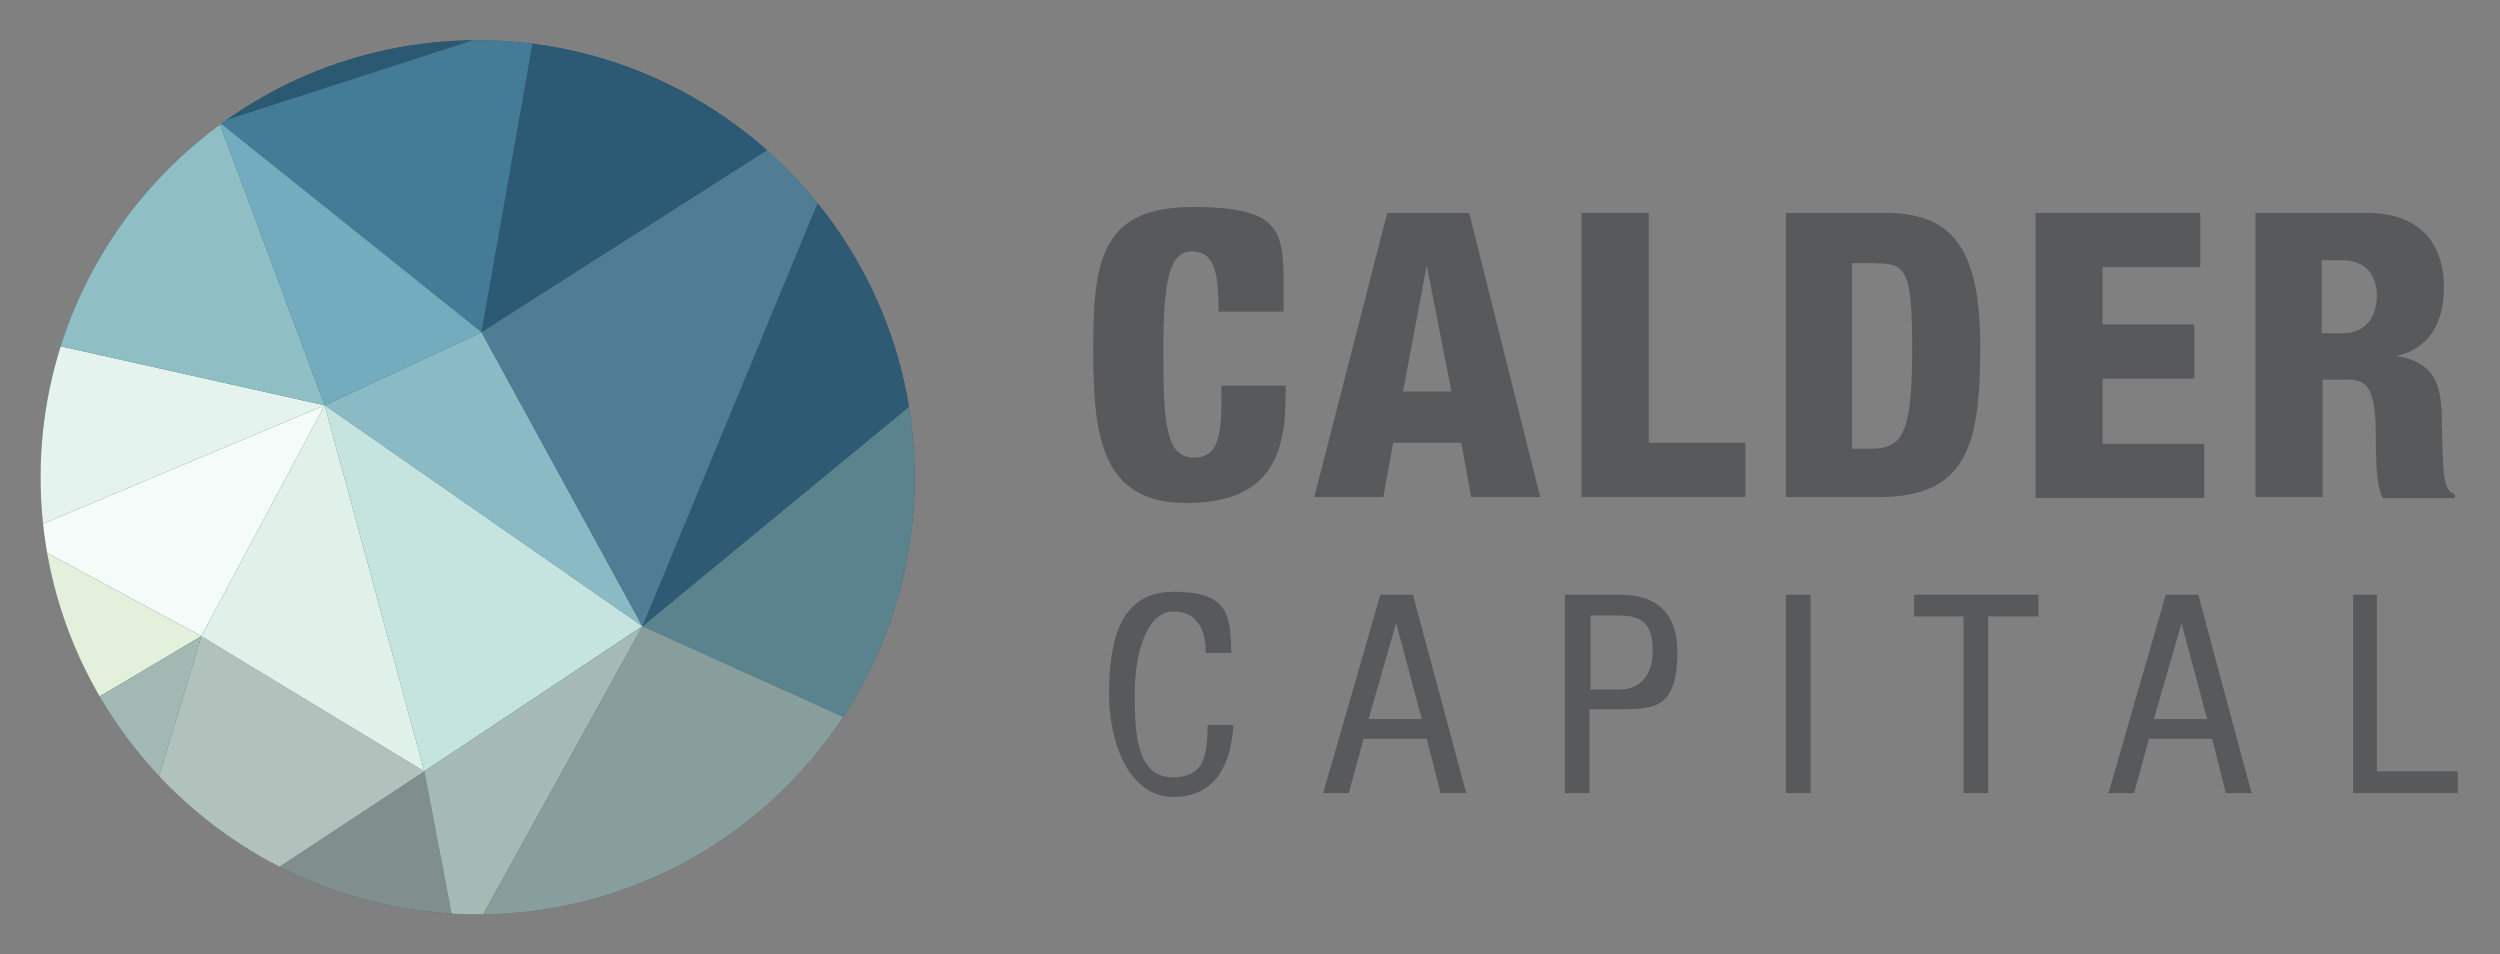 <svg viewBox="253.391 220.32 253.391 96.696" version="1.1" xmlns:xlink="http://www.w3.org/1999/xlink" xmlns="http://www.w3.org/2000/svg" id="Layer_1" style="max-height: 500px" width="253.391" height="96.696">
  
  <rect x="253.391" y="220.32" width="253.391" height="96.696" fill="#808080" stroke="none"/>
  
  <defs>
    <style>
      .st0 {
        fill: none;
      }

      .st1 {
        fill: #8abbc5;
      }

      .st2 {
        fill: #a2b8b3;
      }

      .st3 {
        fill: #163a51;
      }

      .st4 {
        fill: #1e475d;
      }

      .st5 {
        fill: #517476;
      }

      .st6 {
        fill: #21455f;
      }

      .st7 {
        fill: #1c4863;
      }

      .st8 {
        fill: #72acbe;
      }

      .st9 {
        fill: #386068;
      }

      .st10 {
        fill: #58595b;
      }

      .st11 {
        fill: #758b8f;
      }

      .st12 {
        fill: #f5fbf9;
      }

      .st13 {
        fill: #113045;
      }

      .st14 {
        fill: #d9eddf;
      }

      .st15 {
        fill: #103650;
      }

      .st16 {
        fill: #1d3c53;
      }

      .st17 {
        fill: #2c4458;
      }

      .st18 {
        fill: #5a838d;
      }

      .st19 {
        fill: #2d5f78;
      }

      .st20 {
        fill: #214255;
      }

      .st21 {
        fill: #2b4e5e;
      }

      .st22 {
        fill: #194155;
      }

      .st23 {
        fill: #4e6064;
      }

      .st24 {
        fill: #1e374d;
      }

      .st25 {
        fill: #0d334c;
      }

      .st26 {
        fill: #8fbfc4;
      }

      .st27 {
        fill: #7f9298;
      }

      .st28 {
        fill: #e3f1dc;
      }

      .st29 {
        fill: #cfe2c7;
      }

      .st30 {
        fill: #234354;
      }

      .st31 {
        fill: #3a5466;
      }

      .st32 {
        fill: #396063;
      }

      .st33 {
        fill: #2b535d;
      }

      .st34 {
        fill: #173247;
      }

      .st35 {
        fill: #315565;
      }

      .st36 {
        fill: #245066;
      }

      .st37 {
        fill: #e0f1ea;
      }

      .st38 {
        fill: #fcfdf8;
      }

      .st39 {
        fill: #183c57;
      }

      .st40 {
        fill: #184254;
      }

      .st41 {
        fill: #1d4253;
      }

      .st42 {
        fill: #47555e;
      }

      .st43 {
        fill: #396266;
      }

      .st44 {
        fill: #1a475a;
      }

      .st45 {
        fill: #e4f3ed;
      }

      .st46 {
        fill: #2b5971;
      }

      .st47 {
        fill: #2d4f62;
      }

      .st48 {
        fill: #476c6d;
      }

      .st49 {
        fill: #345962;
      }

      .st50 {
        fill: #64817d;
      }

      .st51 {
        fill: #173a4d;
      }

      .st52 {
        fill: #536674;
      }

      .st53 {
        fill: #7eb7c5;
      }

      .st54 {
        fill: #889e9c;
      }

      .st55 {
        fill: #2c5769;
      }

      .st56 {
        fill: #649db1;
      }

      .st57 {
        fill: #f7f9e2;
      }

      .st58 {
        fill: #30555c;
      }

      .st59 {
        fill: #295064;
      }

      .st60 {
        fill: #11354d;
      }

      .st61 {
        fill: #1d364b;
      }

      .st62 {
        fill: #244956;
      }

      .st63 {
        fill: #385968;
      }

      .st64 {
        fill: #284d5c;
      }

      .st65 {
        fill: #deeed5;
      }

      .st66 {
        fill: #26566d;
      }

      .st67 {
        fill: #2e5a73;
      }

      .st68 {
        fill: #f9fae9;
      }

      .st69 {
        fill: #a5b9b5;
      }

      .st70 {
        fill: #6e8185;
      }

      .st71 {
        fill: #254d57;
      }

      .st72 {
        fill: #507d94;
      }

      .st73 {
        fill: #597c78;
      }

      .st74 {
        fill: #808e8e;
      }

      .st75 {
        fill: #1e4c5f;
      }

      .st76 {
        fill: #c5e4df;
      }

      .st77 {
        fill: #b1c2bc;
      }

      .st78 {
        fill: #367797;
      }

      .st79 {
        fill: #a2bea3;
      }

      .st80 {
        fill: #4a5e67;
      }

      .st81 {
        fill: #447c97;
      }

      .st82 {
        fill: #274b5d;
      }

      .st83 {
        fill: #2c5a75;
      }

      .st84 {
        fill: #a6beae;
      }

      .st85 {
        fill: #1d4053;
      }

      .st86 {
        fill: #384958;
      }

      .st87 {
        fill: #3b556b;
      }

      .st88 {
        fill: #5e7e87;
      }

      .st89 {
        fill: #334d5c;
      }

      .st90 {
        fill: #2e414f;
      }

      .st91 {
        fill: #243d50;
      }

      .st92 {
        clip-path: url(#clippath);
      }

      .st93 {
        fill: #335c60;
      }
    </style>
    <clipPath id="clippath">
      <path d="M346.1,268.7c0,24.5-19.9,44.3-44.3,44.3s-44.3-19.9-44.3-44.3,19.9-44.3,44.3-44.3,44.3,19.9,44.3,44.3Z" class="st0"/>
    </clipPath>
  </defs>
  <g class="st92">
    <g>
      <rect height="198" width="264.1" y="144.2" x="207.1" class="st32"/>
      <polygon points="207.1 144.2 257.9 162.4 339.1 144.2 207.1 144.2" class="st82"/>
      <polygon points="471.1 243.2 446.5 267.1 471.1 342.2 471.1 243.2" class="st87"/>
      <polygon points="207.1 243.2 207.1 342.2 215.8 307.7 207.1 243.2" class="st79"/>
      <polygon points="446.5 267.1 439.9 299.7 471.1 342.2 446.5 267.1" class="st17"/>
      <polygon points="439.9 299.7 450.8 332.2 471.1 342.2 439.9 299.7" class="st34"/>
      <polygon points="207.1 144.2 207.1 243.2 210.7 160.9 207.1 144.2" class="st40"/>
      <polygon points="210.7 160.9 230 205.9 232.3 178.5 210.7 160.9" class="st44"/>
      <polygon points="272.8 184.3 241.4 226.9 275.6 232.7 272.8 184.3" class="st19"/>
      <polygon points="243 283.2 215.8 307.7 247.3 300.5 243 283.2" class="st84"/>
      <polygon points="207.1 243.2 215.8 307.7 222.4 277 207.1 243.2" class="st57"/>
      <polygon points="252.3 253.8 243 283.2 254.9 274.6 252.3 253.8" class="st38"/>
      <polygon points="210.7 160.9 207.1 243.2 230 205.9 210.7 160.9" class="st75"/>
      <polygon points="243 283.2 247.3 300.5 254.9 274.6 243 283.2" class="st65"/>
      <polygon points="230 205.9 207.1 243.2 241.4 226.9 230 205.9" class="st78"/>
      <polygon points="295 170.4 272.8 184.3 295.7 189.3 295 170.4" class="st21"/>
      <polygon points="210.7 160.9 232.3 178.5 257.9 162.4 210.7 160.9" class="st4"/>
      <polygon points="222.4 277 215.8 307.7 243 283.2 222.4 277" class="st29"/>
      <polygon points="207.1 144.2 210.7 160.9 257.9 162.4 207.1 144.2" class="st22"/>
      <polygon points="207.1 243.2 222.4 277 252.3 253.8 207.1 243.2" class="st14"/>
      <polygon points="241.4 226.9 207.1 243.2 252.3 253.8 241.4 226.9" class="st53"/>
      <polygon points="222.4 277 243 283.2 252.3 253.8 222.4 277" class="st68"/>
      <polygon points="296.4 298.5 263 320.5 300 317.3 296.4 298.5" class="st74"/>
      <polygon points="247.3 300.5 215.8 307.7 263 320.5 247.3 300.5" class="st70"/>
      <polygon points="215.8 307.7 207.1 342.2 263 320.5 215.8 307.7" class="st89"/>
      <polygon points="254.9 274.6 273.8 284.8 286.3 261.4 254.9 274.6" class="st12"/>
      <polygon points="241.4 226.9 252.3 253.8 275.6 232.7 241.4 226.9" class="st56"/>
      <polygon points="232.3 178.5 230 205.9 272.8 184.3 232.3 178.5" class="st36"/>
      <polygon points="257.9 162.4 232.3 178.5 272.8 184.3 257.9 162.4" class="st59"/>
      <polygon points="230 205.9 241.4 226.9 272.8 184.3 230 205.9" class="st66"/>
      <polygon points="254.9 274.6 247.3 300.5 273.8 284.8 254.9 274.6" class="st28"/>
      <polygon points="247.3 300.5 263 320.5 273.8 284.8 247.3 300.5" class="st2"/>
      <polygon points="272.8 184.3 275.6 232.7 295.7 189.3 272.8 184.3" class="st55"/>
      <polygon points="275.6 232.7 302.2 254 307.8 222.3 275.6 232.7" class="st81"/>
      <polygon points="252.3 253.8 254.9 274.6 286.3 261.4 252.3 253.8" class="st45"/>
      <polygon points="275.6 232.7 252.3 253.8 286.3 261.4 275.6 232.7" class="st26"/>
      <polygon points="295 170.4 331.5 164.7 339.1 144.2 295 170.4" class="st60"/>
      <polygon points="302.2 254 286.3 261.4 318.5 283.8 302.2 254" class="st1"/>
      <polygon points="257.9 162.4 272.8 184.3 295 170.4 257.9 162.4" class="st47"/>
      <polygon points="295.7 189.3 275.6 232.7 307.8 222.3 295.7 189.3" class="st46"/>
      <polygon points="273.8 284.8 263 320.5 296.4 298.5 273.8 284.8" class="st77"/>
      <polygon points="286.3 261.4 273.8 284.8 296.4 298.5 286.3 261.4" class="st37"/>
      <polygon points="300 317.3 339.1 342.2 349.3 297.7 300 317.3" class="st23"/>
      <polygon points="295 170.4 295.7 189.3 331.5 164.7 295 170.4" class="st85"/>
      <polygon points="286.3 261.4 296.4 298.5 318.5 283.8 286.3 261.4" class="st76"/>
      <polygon points="275.6 232.7 286.3 261.4 302.2 254 275.6 232.7" class="st8"/>
      <polygon points="296.4 298.5 300 317.3 318.5 283.8 296.4 298.5" class="st69"/>
      <polygon points="318.5 283.8 349.3 297.7 360.4 249.3 318.5 283.8" class="st18"/>
      <polygon points="341.1 229.2 318.5 283.8 360.4 249.3 341.1 229.2" class="st67"/>
      <polygon points="450.8 332.2 339.1 342.2 471.1 342.2 450.8 332.2" class="st13"/>
      <polygon points="257.9 162.4 295 170.4 339.1 144.2 257.9 162.4" class="st20"/>
      <polygon points="263 320.5 207.1 342.2 339.1 342.2 263 320.5" class="st90"/>
      <polygon points="300 317.3 263 320.5 339.1 342.2 300 317.3" class="st42"/>
      <polygon points="471.1 144.2 457.3 201.6 471.1 243.2 471.1 144.2" class="st58"/>
      <polygon points="438.1 160 436.1 199.3 457.3 201.6 438.1 160" class="st32"/>
      <polygon points="339.1 144.2 331.5 164.7 341.7 179.5 339.1 144.2" class="st25"/>
      <polygon points="307.8 222.3 302.2 254 341.1 229.2 307.8 222.3" class="st83"/>
      <polygon points="302.2 254 318.5 283.8 341.1 229.2 302.2 254" class="st72"/>
      <polygon points="295.7 189.3 307.8 222.3 341.7 179.5 295.7 189.3" class="st6"/>
      <polygon points="331.5 164.7 295.7 189.3 341.7 179.5 331.5 164.7" class="st3"/>
      <polygon points="307.8 222.3 341.1 229.2 341.7 179.5 307.8 222.3" class="st7"/>
      <polygon points="457.3 201.6 432.8 240.1 471.1 243.2 457.3 201.6" class="st30"/>
      <polygon points="318.5 283.8 300 317.3 349.3 297.7 318.5 283.8" class="st54"/>
      <polygon points="411.2 261 439.9 299.7 446.5 267.1 411.2 261" class="st31"/>
      <polygon points="390.1 171.4 384.2 198.7 422.1 176.2 390.1 171.4" class="st41"/>
      <polygon points="360.4 249.3 349.3 297.7 377.1 267.6 360.4 249.3" class="st88"/>
      <polygon points="341.7 179.5 341.1 229.2 384.2 198.7 341.7 179.5" class="st39"/>
      <polygon points="341.7 179.5 384.2 198.7 390.1 171.4 341.7 179.5" class="st15"/>
      <polygon points="360.4 249.3 377.1 267.6 387.5 231 360.4 249.3" class="st5"/>
      <polygon points="341.1 229.2 360.4 249.3 387.5 231 341.1 229.2" class="st35"/>
      <polygon points="384.2 198.7 341.1 229.2 387.5 231 384.2 198.7" class="st64"/>
      <polygon points="339.1 144.2 341.7 179.5 390.1 171.4 339.1 144.2" class="st25"/>
      <polygon points="349.3 297.7 339.1 342.2 396 319 349.3 297.7" class="st80"/>
      <polygon points="377.1 267.6 349.3 297.7 396 319 377.1 267.6" class="st27"/>
      <polygon points="377.1 267.6 396 319 411.2 261 377.1 267.6" class="st11"/>
      <polygon points="387.5 231 377.1 267.6 411.2 261 387.5 231" class="st50"/>
      <polygon points="432.8 240.1 411.2 261 446.5 267.1 432.8 240.1" class="st63"/>
      <polygon points="422.1 176.2 384.2 198.7 436.1 199.3 422.1 176.2" class="st33"/>
      <polygon points="422.1 176.2 436.1 199.3 438.1 160 422.1 176.2" class="st93"/>
      <polygon points="390.1 171.4 422.1 176.2 438.1 160 390.1 171.4" class="st71"/>
      <polygon points="387.5 231 411.2 261 432.8 240.1 387.5 231" class="st73"/>
      <polygon points="339.1 144.2 390.1 171.4 438.1 160 339.1 144.2" class="st51"/>
      <polygon points="438.1 160 457.3 201.6 471.1 144.2 438.1 160" class="st43"/>
      <polygon points="384.2 198.7 387.5 231 436.1 199.3 384.2 198.7" class="st9"/>
      <polygon points="387.5 231 432.8 240.1 436.1 199.3 387.5 231" class="st48"/>
      <polygon points="439.9 299.7 426.6 318.8 450.8 332.2 439.9 299.7" class="st24"/>
      <polygon points="396 319 426.6 318.8 439.9 299.7 396 319" class="st86"/>
      <polygon points="411.2 261 396 319 439.9 299.7 411.2 261" class="st52"/>
      <polygon points="339.1 144.2 438.1 160 471.1 144.2 339.1 144.2" class="st62"/>
      <polygon points="396 319 339.1 342.2 450.8 332.2 396 319" class="st91"/>
      <polygon points="426.6 318.8 396 319 450.8 332.2 426.6 318.8" class="st61"/>
      <polygon points="432.8 240.1 446.5 267.1 471.1 243.2 432.8 240.1" class="st16"/>
      <polygon points="436.1 199.3 432.8 240.1 457.3 201.6 436.1 199.3" class="st49"/>
    </g>
  </g>
  <g>
    <path d="M376.9,251.9c0-4.2-.5-6.1-2.7-6.1s-2.9,2.6-2.9,10.1.3,10.8,3.1,10.8,2.8-2.9,2.8-7.3h6.5v1c0,6.2-1.7,10.9-10.1,10.9s-9.4-6.5-9.4-15.2.4-14.8,10-14.8,9.3,2.6,9.3,9.4v1.2h-6.5Z" class="st10"/>
    <path d="M393.8,241.9h8.5l7.2,28.8h-7l-1-5.5h-6.9l-1,5.5h-7l7.4-28.8ZM398,247.2h0l-2.4,12.8h4.9l-2.5-12.8Z" class="st10"/>
    <path d="M413.7,241.9h6.8v23.3h9.8v5.5h-16.6v-28.8Z" class="st10"/>
    <path d="M434.4,241.9h10.1c6.7,0,9.6,3.5,9.6,13.5s-1.3,15.3-10.3,15.3h-9.4v-28.8ZM441.2,265.8h1.8c3.1,0,4.2-1.3,4.2-9.9s-.6-8.9-4.2-8.9h-1.9v18.8Z" class="st10"/>
    <path d="M459.7,241.9h16.7v5.5h-9.9v5.8h9.3v5.5h-9.3v6.6h10.3v5.5h-17.1v-28.8Z" class="st10"/>
    <path d="M481.9,241.9h11.4c5.8,0,7.8,3.6,7.8,7.5s-1.7,6.3-4.8,7h0c4.3.7,4.6,3.4,4.6,7.3.1,5.7.3,6.3,1.3,6.7v.4h-7.3c-.5-1-.7-2.6-.7-5.9,0-5-.7-6.1-2.8-6.1h-2.6v11.9h-6.8v-28.8ZM488.7,254.1h2.1c2.7,0,3.5-2.1,3.5-3.8s-.8-3.6-3.5-3.6h-2.1v7.4Z" class="st10"/>
  </g>
  <g>
    <path d="M378.4,293.8c-.2,3.8-1.7,7.3-6.1,7.3s-6.5-5.4-6.5-10.4.9-10.4,6.5-10.4,5.8,2.3,5.9,6.2h-2.6c0-2.3-.8-4.2-3.3-4.2s-3.9,3.8-3.9,8.4.4,8.4,3.9,8.4,3.4-2.8,3.5-5.3h2.6Z" class="st10"/>
    <path d="M393.3,280.6h3.3l5.4,20.1h-2.6l-1.4-5.5h-6.4l-1.5,5.5h-2.6l5.8-20.1ZM392.1,293.2h5.4l-2.6-9.7h0l-2.8,9.7Z" class="st10"/>
    <path d="M412.1,280.6h5.1c1.7,0,6.2,0,6.2,5.8s-2.4,5.8-5.8,5.8h-3.1v8.5h-2.5v-20.1ZM414.6,290.2h3c1.8,0,3.3-1.2,3.3-3.9s-1-3.6-3.5-3.6h-2.8v7.5Z" class="st10"/>
    <path d="M434.4,280.6h2.5v20.1h-2.5v-20.1Z" class="st10"/>
    <path d="M454.9,300.7h-2.5v-17.9h-5v-2.2h12.6v2.2h-5.1v17.9Z" class="st10"/>
    <path d="M472.9,280.6h3.3l5.4,20.1h-2.6l-1.4-5.5h-6.4l-1.5,5.5h-2.6l5.8-20.1ZM471.7,293.2h5.4l-2.6-9.7h0l-2.8,9.7Z" class="st10"/>
    <path d="M491.8,280.6h2.5v17.9h8.2v2.2h-10.6v-20.1Z" class="st10"/>
  </g>
</svg>